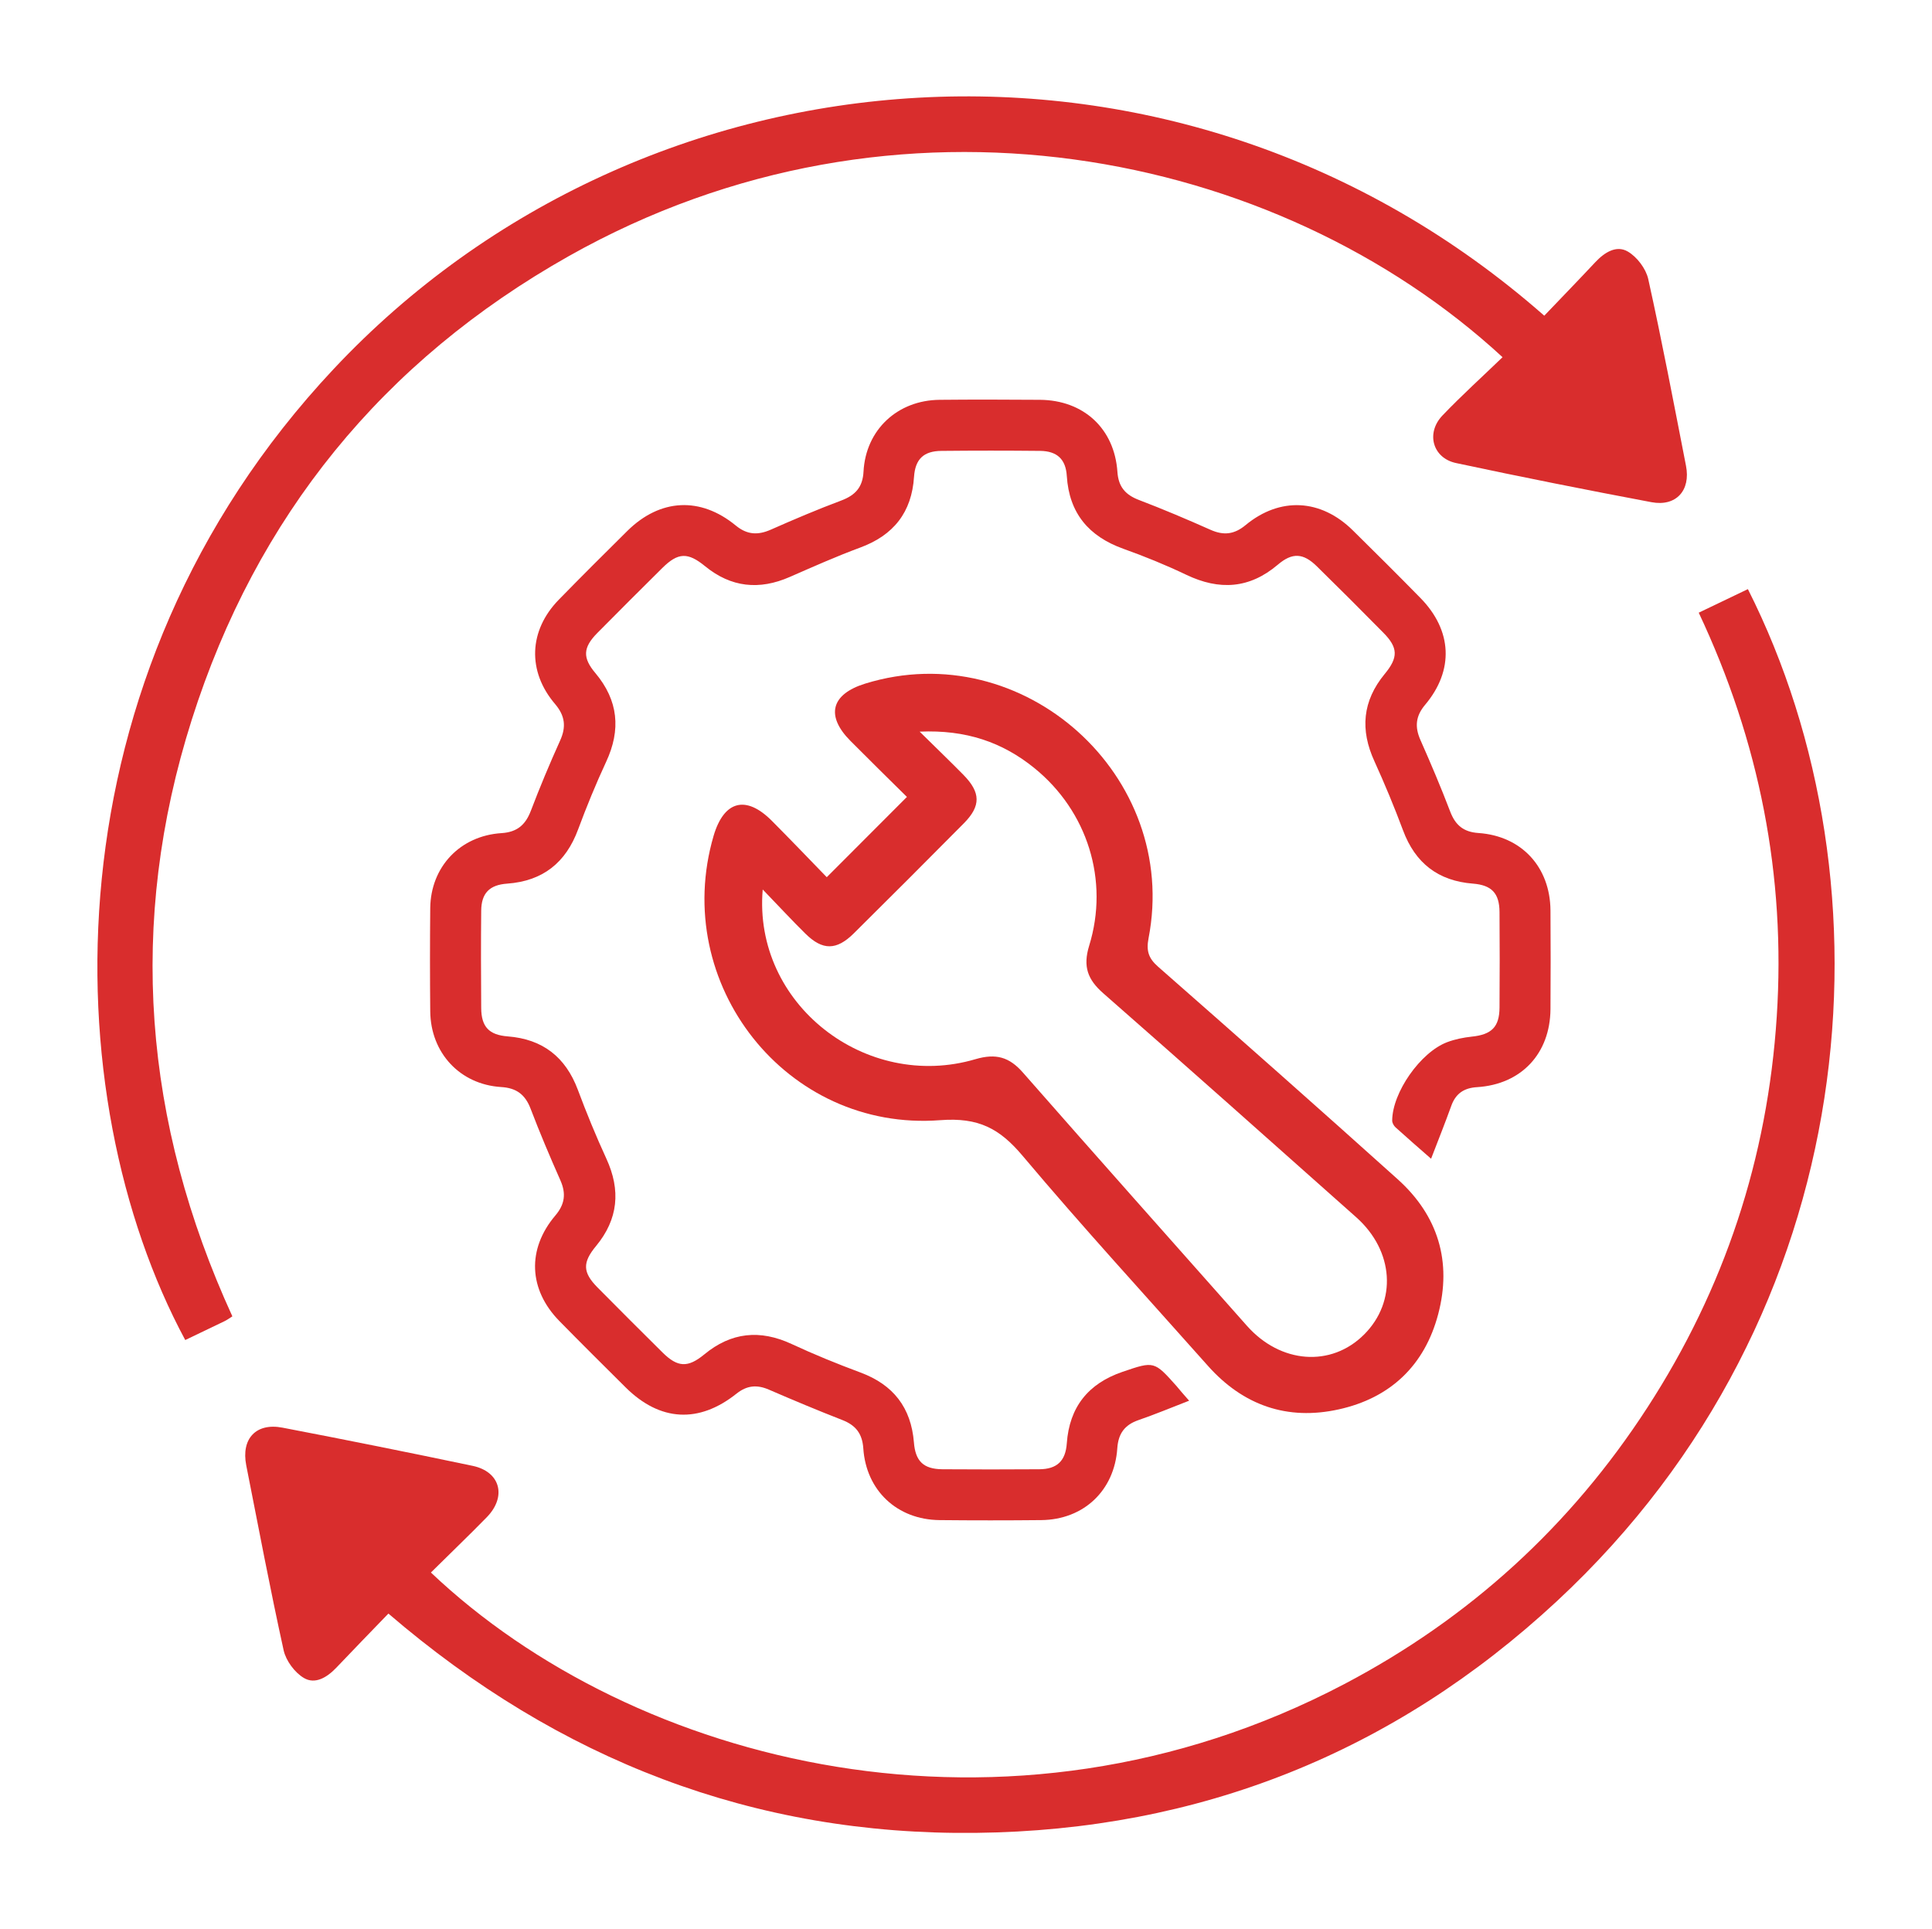 <svg xmlns="http://www.w3.org/2000/svg" xmlns:xlink="http://www.w3.org/1999/xlink" version="1.1" id="Layer_1" x="0px" y="0px" viewBox="0 0 171.36 171.12" enable-background="new 0 0 171.36 171.12" xml:space="preserve">
<g>
	<g>
		<g>
			<path fill="#d92d2d" d="M105.47,124.23c-1.62,0.63-3.04,1.22-4.49,1.72c-1.22,0.42-1.79,1.19-1.88,2.49c-0.25,3.77-2.99,6.34-6.74,6.38     c-3.01,0.03-6.02,0.03-9.03,0c-3.76-0.04-6.51-2.62-6.76-6.37c-0.09-1.31-0.68-2.05-1.87-2.51c-2.18-0.85-4.35-1.76-6.5-2.69     c-1.06-0.46-1.95-0.38-2.87,0.35c-3.35,2.67-6.79,2.47-9.83-0.54c-1.97-1.96-3.94-3.91-5.88-5.89c-2.74-2.79-2.9-6.38-0.36-9.37     c0.84-0.99,0.96-1.94,0.45-3.1c-0.93-2.1-1.83-4.22-2.65-6.37c-0.48-1.26-1.26-1.84-2.62-1.92c-3.65-0.23-6.24-3.03-6.28-6.7     c-0.03-3.06-0.03-6.12,0-9.17c0.04-3.66,2.65-6.42,6.33-6.65c1.37-0.09,2.11-0.72,2.59-1.97c0.8-2.1,1.67-4.18,2.6-6.24     c0.55-1.21,0.44-2.19-0.44-3.23c-2.49-2.91-2.35-6.53,0.33-9.27c2-2.05,4.04-4.08,6.08-6.1c2.9-2.86,6.47-3.05,9.61-0.47     c1.01,0.83,1.97,0.87,3.12,0.36c2.06-0.91,4.13-1.79,6.24-2.58c1.24-0.47,1.9-1.17,1.97-2.57c0.2-3.71,3.02-6.33,6.76-6.36     c2.96-0.03,5.93-0.02,8.89,0c3.87,0.03,6.61,2.55,6.87,6.4c0.09,1.31,0.7,2.02,1.9,2.48c2.15,0.82,4.27,1.72,6.36,2.65     c1.17,0.52,2.11,0.41,3.11-0.42c3.05-2.52,6.67-2.33,9.51,0.47c2.01,1.98,4.01,3.97,5.99,5.99c2.83,2.88,3,6.42,0.42,9.48     c-0.84,1-0.93,1.95-0.42,3.11c0.93,2.1,1.83,4.22,2.65,6.37c0.46,1.2,1.18,1.8,2.49,1.89c3.83,0.26,6.37,3.01,6.4,6.87     c0.02,2.92,0.02,5.83,0,8.75c-0.03,3.94-2.58,6.67-6.5,6.92c-1.19,0.07-1.92,0.58-2.31,1.69c-0.54,1.5-1.13,2.97-1.78,4.66     c-1.15-1.01-2.17-1.89-3.16-2.79c-0.15-0.14-0.29-0.39-0.29-0.59c0.01-2.49,2.5-6.06,4.88-6.96c0.69-0.26,1.44-0.41,2.18-0.49     c1.75-0.18,2.45-0.85,2.46-2.58c0.02-2.82,0.02-5.65,0-8.47c-0.01-1.68-0.71-2.39-2.36-2.52c-3.08-0.24-5.12-1.82-6.2-4.73     c-0.77-2.06-1.62-4.11-2.53-6.11c-1.29-2.8-1.07-5.36,0.91-7.76c1.21-1.46,1.19-2.33-0.13-3.66c-1.95-1.98-3.91-3.94-5.89-5.88     c-1.21-1.19-2.18-1.24-3.46-0.15c-2.52,2.14-5.19,2.3-8.12,0.9c-1.82-0.87-3.69-1.63-5.59-2.31c-3.06-1.1-4.8-3.15-5.01-6.45     c-0.09-1.49-0.86-2.21-2.36-2.23c-2.92-0.03-5.83-0.03-8.75,0c-1.59,0.01-2.33,0.73-2.44,2.29c-0.2,3.16-1.82,5.2-4.79,6.29     c-2.11,0.78-4.17,1.7-6.23,2.6c-2.71,1.19-5.21,0.93-7.51-0.95c-1.53-1.25-2.39-1.23-3.78,0.14c-1.94,1.92-3.87,3.85-5.79,5.79     c-1.27,1.29-1.31,2.19-0.16,3.55c2.03,2.42,2.28,5.02,0.95,7.87c-0.91,1.96-1.73,3.96-2.48,5.98c-1.09,2.96-3.13,4.59-6.29,4.82     c-1.58,0.11-2.3,0.85-2.31,2.42c-0.03,2.87-0.02,5.74,0,8.61c0.01,1.68,0.7,2.39,2.36,2.52c3.08,0.24,5.12,1.82,6.21,4.73     c0.77,2.06,1.61,4.11,2.53,6.11c1.29,2.8,1.06,5.37-0.92,7.76c-1.21,1.46-1.18,2.33,0.13,3.66c1.92,1.94,3.85,3.87,5.79,5.79     c1.33,1.31,2.23,1.35,3.68,0.16c2.39-1.98,4.95-2.23,7.75-0.93c2,0.93,4.04,1.76,6.11,2.53c2.91,1.08,4.49,3.11,4.74,6.2     c0.13,1.66,0.84,2.36,2.51,2.38c2.87,0.02,5.74,0.02,8.61,0c1.58-0.01,2.33-0.74,2.44-2.3c0.23-3.22,1.9-5.3,4.94-6.34     c2.81-0.96,2.81-0.96,4.8,1.27C104.65,123.3,104.96,123.65,105.47,124.23z"/>
			<path fill="#d92d2d" d="M34.45,143.11c-1.61,1.67-3.13,3.23-4.62,4.8c-0.81,0.85-1.87,1.51-2.88,0.91c-0.81-0.48-1.58-1.52-1.79-2.44     c-1.2-5.45-2.24-10.94-3.32-16.42c-0.46-2.35,0.86-3.79,3.21-3.34c5.64,1.08,11.26,2.21,16.88,3.39     c2.45,0.52,3.03,2.72,1.25,4.55c-1.62,1.66-3.31,3.27-4.96,4.91c17.91,16.99,51.03,25.65,81.02,9.89     c11.09-5.83,20.07-14.02,26.88-24.53c6.84-10.54,10.66-22.12,11.47-34.67c0.81-12.49-1.54-24.4-6.92-35.82     c1.52-0.73,2.94-1.41,4.36-2.09c13.24,26.22,10.49,64.28-16.94,89.76c-14.48,13.45-31.78,20.33-51.53,20.55     C66.86,162.79,49.59,156.11,34.45,143.11z"/>
			<path fill="#d92d2d" d="M136.97,28c1.55-1.62,3.06-3.18,4.54-4.76c0.81-0.86,1.86-1.52,2.87-0.93c0.81,0.47,1.6,1.51,1.81,2.43     c1.22,5.5,2.27,11.04,3.35,16.57c0.43,2.18-0.87,3.64-3.06,3.23c-5.79-1.09-11.57-2.24-17.33-3.47c-2.08-0.44-2.7-2.66-1.21-4.22     c1.71-1.79,3.55-3.45,5.33-5.17C113.26,13.23,79.5,6.35,50.46,22.71C33.97,32,22.74,45.78,17.01,63.83     c-5.73,18.04-4.28,35.71,3.6,52.92c-0.27,0.17-0.47,0.32-0.7,0.43c-1.16,0.56-2.32,1.11-3.48,1.67     C4.82,97.26,3.9,60.1,29.6,32.72C57.16,3.36,104.55-0.49,136.97,28z"/>
			<path fill="#d92d2d" d="M73.33,77.8c2.43-2.43,4.68-4.69,7.11-7.12c-1.57-1.55-3.29-3.24-4.99-4.95c-2.24-2.24-1.75-4.16,1.29-5.1     c14.01-4.33,27.93,8.18,25.13,22.59c-0.21,1.1-0.01,1.77,0.85,2.52c7.12,6.25,14.21,12.52,21.25,18.85     c3.59,3.23,4.82,7.32,3.59,11.97c-1.2,4.54-4.24,7.43-8.82,8.44c-4.56,1.01-8.48-0.35-11.61-3.87     c-5.5-6.19-11.1-12.29-16.43-18.62c-2.04-2.42-3.9-3.42-7.31-3.16c-13.65,1.04-23.93-12.1-20.1-25.21     c0.92-3.13,2.87-3.65,5.17-1.34C70.13,74.48,71.77,76.19,73.33,77.8z M67.65,78.89c-0.87,10.16,9.15,17.92,18.87,15.05     c1.81-0.53,3-0.2,4.22,1.2c6.59,7.51,13.23,14.97,19.86,22.45c2.98,3.36,7.47,3.69,10.39,0.77c2.94-2.94,2.65-7.42-0.7-10.4     c-7.47-6.64-14.93-13.29-22.44-19.87c-1.38-1.21-1.81-2.37-1.25-4.2c1.8-5.81-0.15-11.96-4.87-15.78     c-2.82-2.28-6.04-3.4-10.16-3.22c1.5,1.48,2.71,2.64,3.89,3.84c1.53,1.56,1.55,2.75,0.04,4.28c-3.24,3.27-6.5,6.53-9.77,9.77     c-1.53,1.52-2.77,1.53-4.29,0.03C70.24,81.63,69.09,80.38,67.65,78.89z"/>
		</g>
	</g>
</g>
</svg>